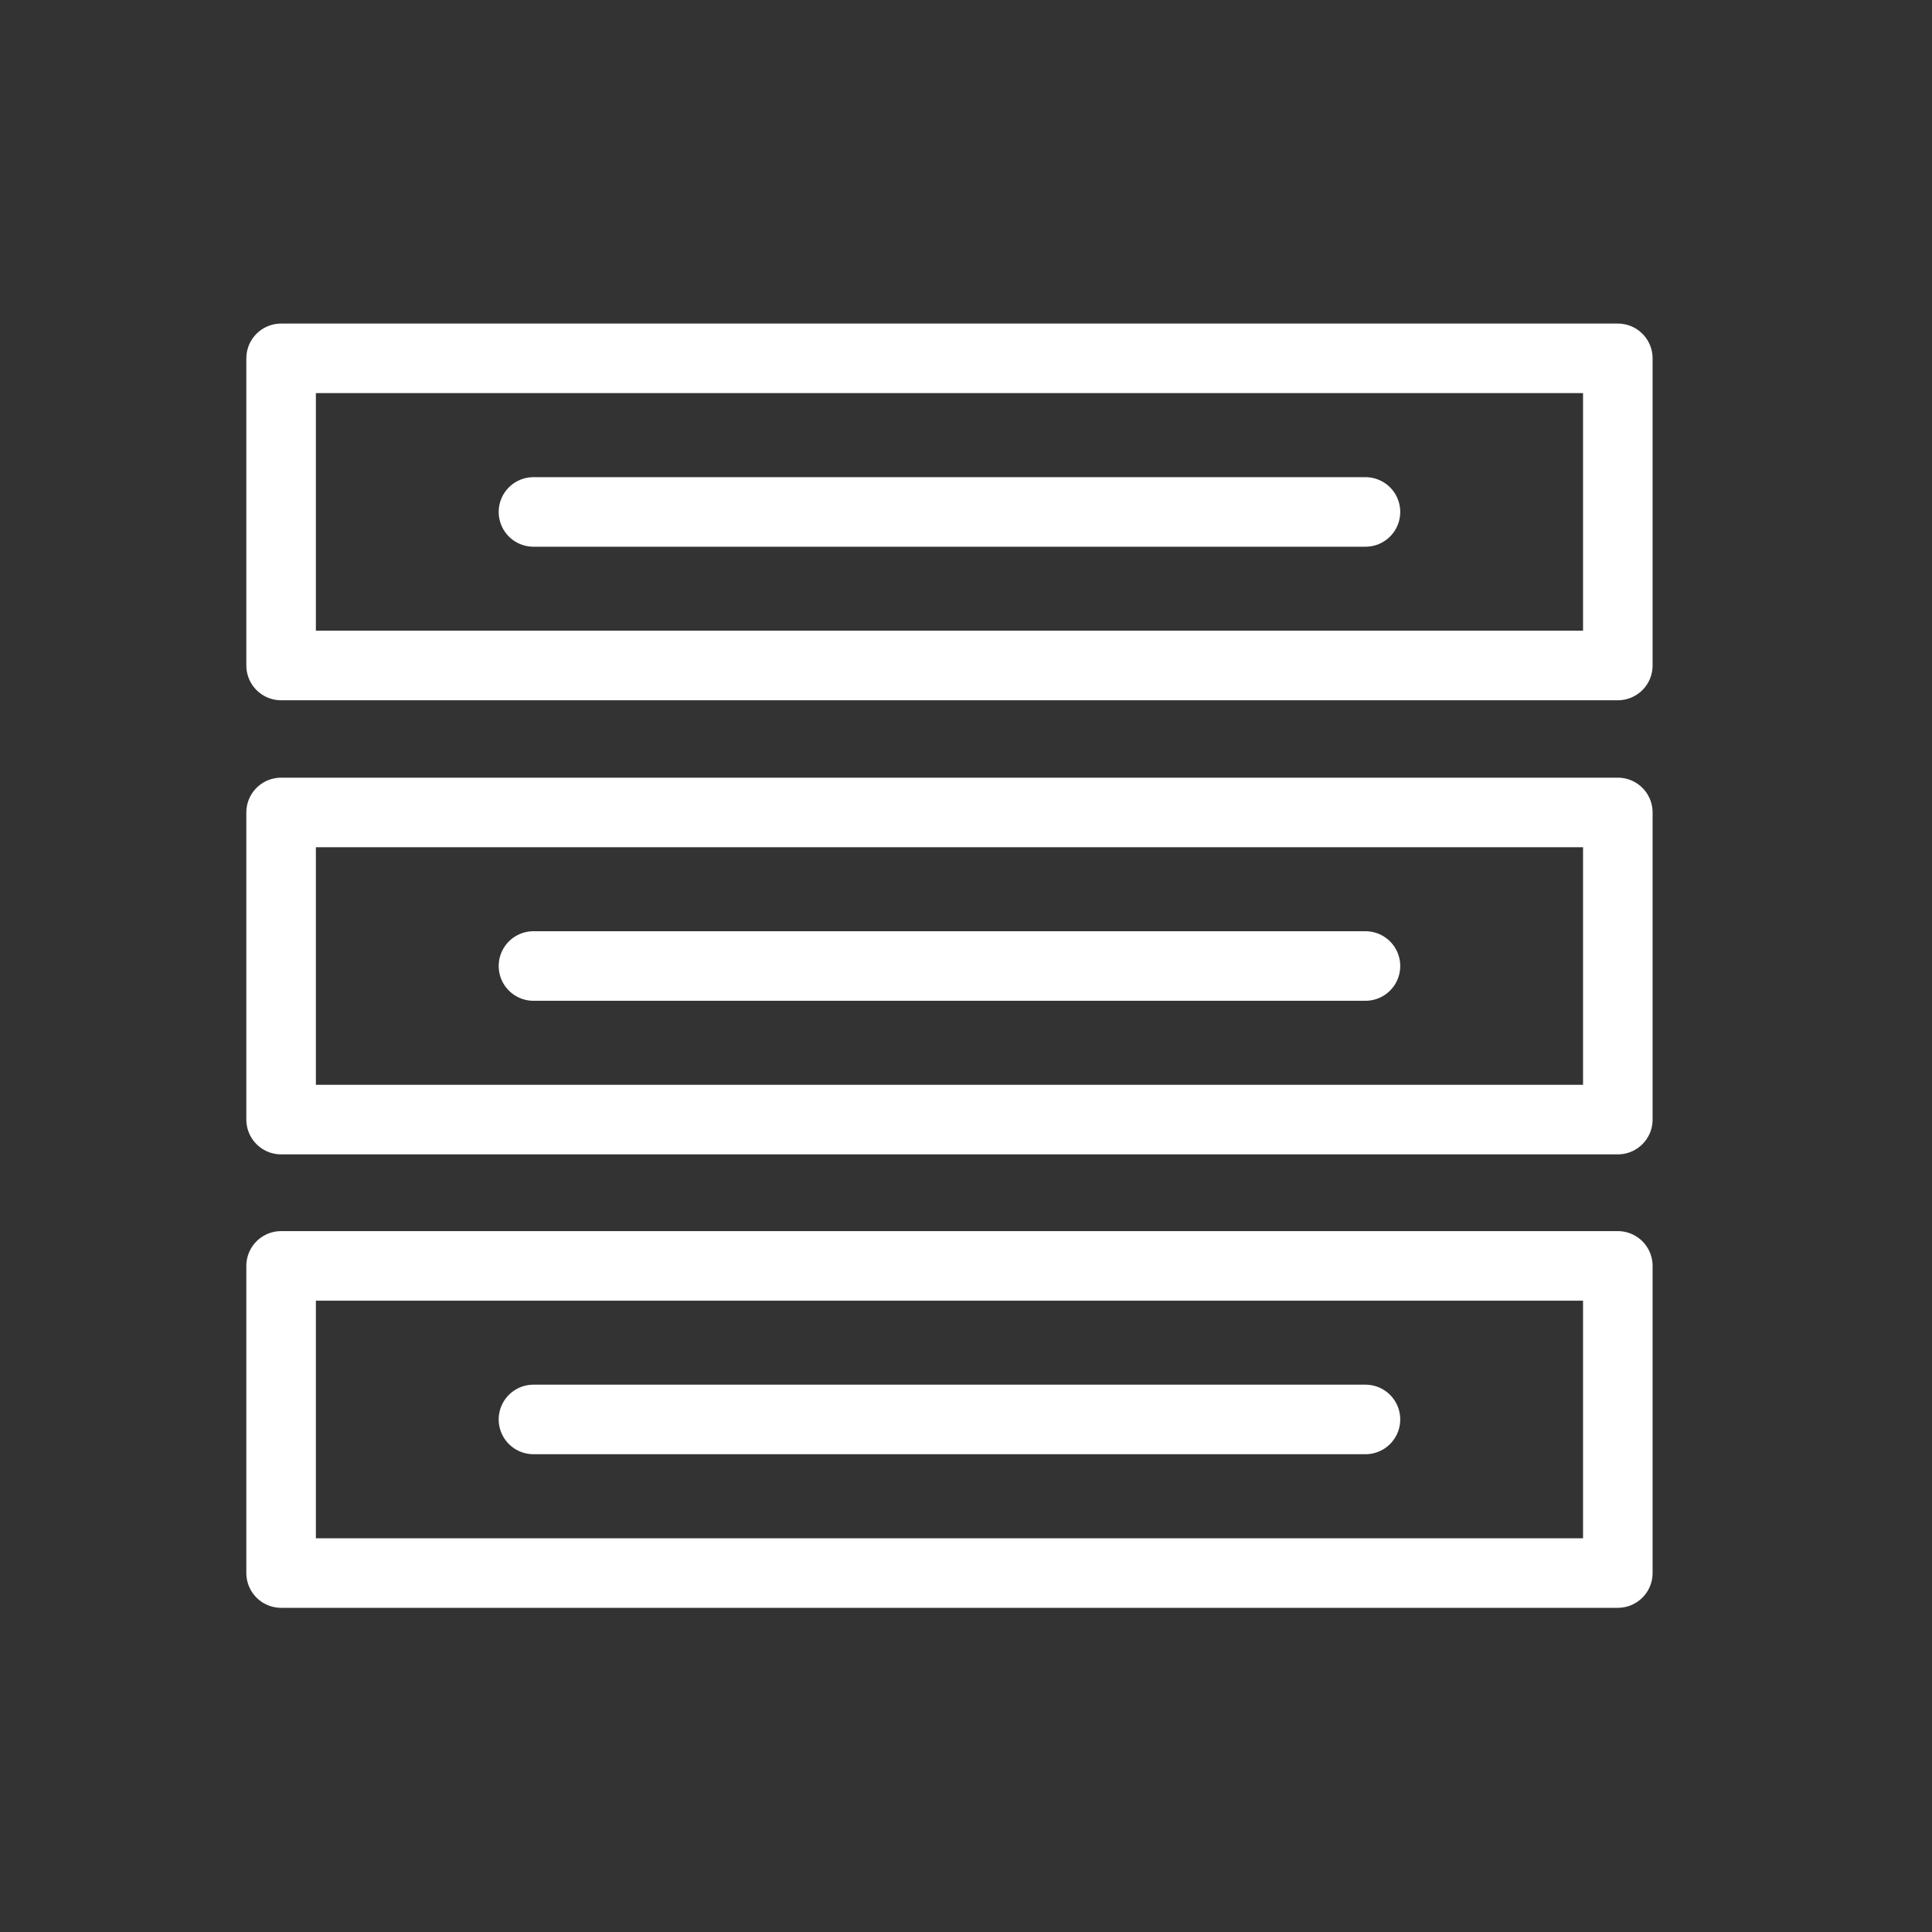 <svg viewBox="0 0 500 500" version="1.1" xmlns="http://www.w3.org/2000/svg" id="Turmeric">
  
  <rect x="0" y="0" width="500" height="500" fill="#333333" stroke="none"/>
  
  <defs>
    <style>
      .st0 {
        fill: none;
        stroke: #fff;
        stroke-linecap: round;
        stroke-linejoin: round;
        stroke-width: 18px;
      }

      .st1 {
        display: none;
        fill: #f37e80;
      }
    </style>
  </defs>
  <rect height="498.8" width="498.8" y=".6" x=".6" class="st1"></rect>
  <g>
    <path d="M418.69,172.23H72.75v-79.49h345.94v79.49Z" class="st0" id="path2001"></path>
    <g id="g2003">
      <path d="M138.06,132.49h215.32" class="st0" id="path2005"></path>
    </g>
  </g>
  <g>
    <path d="M418.69,289.75H72.75v-79.49h345.94v79.49Z" class="st0" data-name="path2001" id="path20011"></path>
    <g data-name="g2003" id="g20031">
      <path d="M138.06,250h215.32" class="st0" data-name="path2005" id="path20051"></path>
    </g>
  </g>
  <g>
    <path d="M418.69,407.1H72.75v-79.49h345.94v79.49Z" class="st0" data-name="path2001" id="path20012"></path>
    <g data-name="g2003" id="g20032">
      <path d="M138.06,367.35h215.32" class="st0" data-name="path2005" id="path20052"></path>
    </g>
  </g>
</svg>